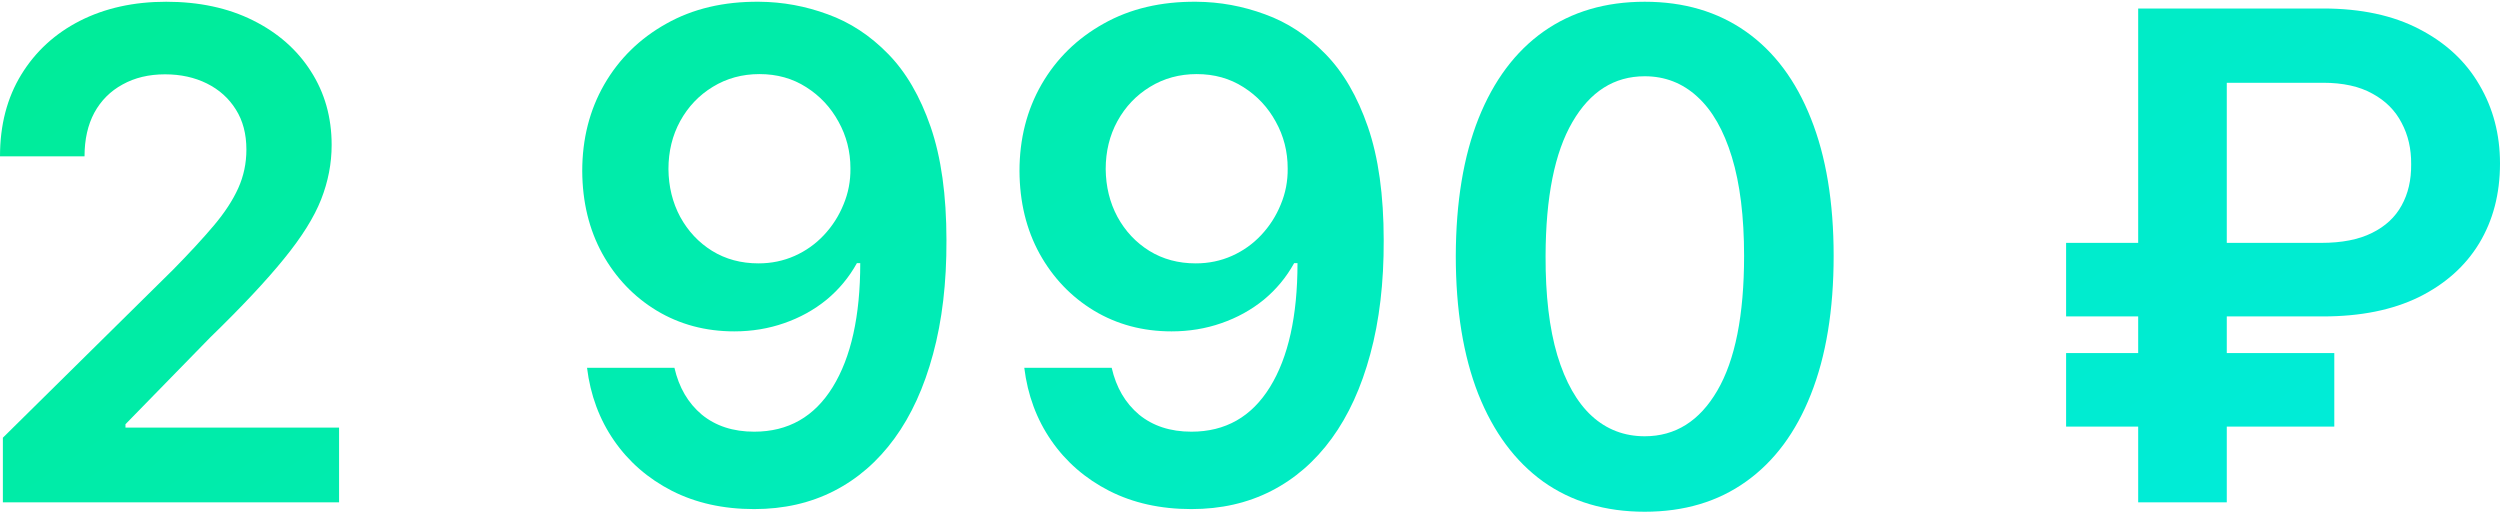 <?xml version="1.0" encoding="UTF-8"?> <svg xmlns="http://www.w3.org/2000/svg" width="500" height="103" viewBox="0 0 500 103" fill="none"> <path d="M0.575 100.467V87.542L34.626 53.929C37.882 50.617 40.596 47.675 42.767 45.103C44.938 42.531 46.567 40.04 47.652 37.628C48.738 35.217 49.28 32.645 49.28 29.912C49.28 26.794 48.578 24.125 47.173 21.907C45.768 19.656 43.837 17.92 41.378 16.698C38.92 15.477 36.126 14.866 32.997 14.866C29.773 14.866 26.947 15.541 24.52 16.891C22.094 18.209 20.21 20.09 18.869 22.534C17.56 24.977 16.906 27.887 16.906 31.263H0C0 24.993 1.421 19.544 4.262 14.914C7.104 10.284 11.015 6.699 15.996 4.16C21.008 1.62 26.755 0.35 33.237 0.35C39.814 0.35 45.593 1.587 50.574 4.063C55.554 6.539 59.417 9.931 62.163 14.239C64.941 18.547 66.33 23.466 66.33 28.996C66.33 32.693 65.627 36.326 64.223 39.895C62.818 43.464 60.343 47.418 56.799 51.759C53.287 56.099 48.355 61.356 42.001 67.528L25.095 84.842V85.517H67.814V100.467H0.575Z" fill="url(#paint0_linear_463_782)"></path> <path d="M151.84 0.35C156.534 0.382 161.099 1.218 165.537 2.857C170.007 4.465 174.03 7.101 177.606 10.767C181.182 14.399 184.023 19.27 186.131 25.379C188.238 31.488 189.291 39.043 189.291 48.045C189.323 56.533 188.429 64.121 186.61 70.808C184.822 77.463 182.251 83.089 178.899 87.687C175.547 92.284 171.508 95.789 166.782 98.2C162.057 100.612 156.741 101.817 150.835 101.817C144.641 101.817 139.149 100.595 134.36 98.152C129.603 95.709 125.755 92.365 122.818 88.121C119.881 83.877 118.077 79.022 117.406 73.557H134.887C135.781 77.479 137.6 80.598 140.346 82.913C143.124 85.195 146.62 86.337 150.835 86.337C157.635 86.337 162.871 83.363 166.543 77.415C170.215 71.467 172.05 63.204 172.05 52.627H171.38C169.816 55.456 167.788 57.899 165.298 59.957C162.807 61.983 159.982 63.542 156.821 64.635C153.692 65.728 150.372 66.275 146.86 66.275C141.113 66.275 135.94 64.892 131.343 62.127C126.777 59.362 123.153 55.568 120.471 50.746C117.821 45.923 116.48 40.409 116.448 34.204C116.448 27.774 117.917 22.003 120.854 16.891C123.824 11.747 127.958 7.696 133.258 4.738C138.558 1.748 144.752 0.285 151.84 0.35ZM151.888 14.818C148.44 14.818 145.327 15.669 142.549 17.373C139.803 19.045 137.632 21.328 136.036 24.221C134.472 27.083 133.689 30.282 133.689 33.819C133.721 37.323 134.503 40.506 136.036 43.367C137.6 46.229 139.724 48.495 142.406 50.167C145.119 51.839 148.216 52.675 151.697 52.675C154.283 52.675 156.693 52.176 158.928 51.18C161.163 50.183 163.111 48.801 164.771 47.032C166.463 45.232 167.772 43.19 168.698 40.908C169.656 38.625 170.119 36.214 170.087 33.674C170.087 30.298 169.289 27.179 167.692 24.318C166.128 21.457 163.973 19.158 161.227 17.422C158.513 15.686 155.4 14.818 151.888 14.818Z" fill="url(#paint1_linear_463_782)"></path> <path d="M239.29 0.35C243.984 0.382 248.549 1.218 252.987 2.857C257.457 4.465 261.48 7.101 265.056 10.767C268.632 14.399 271.473 19.27 273.581 25.379C275.688 31.488 276.741 39.043 276.741 48.045C276.773 56.533 275.879 64.121 274.06 70.808C272.272 77.463 269.701 83.089 266.349 87.687C262.997 92.284 258.958 95.789 254.232 98.2C249.507 100.612 244.191 101.817 238.285 101.817C232.091 101.817 226.599 100.595 221.81 98.152C217.053 95.709 213.205 92.365 210.268 88.121C207.331 83.877 205.527 79.022 204.856 73.557H222.337C223.231 77.479 225.05 80.598 227.796 82.913C230.574 85.195 234.07 86.337 238.285 86.337C245.085 86.337 250.321 83.363 253.993 77.415C257.665 71.467 259.5 63.204 259.5 52.627H258.83C257.266 55.456 255.238 57.899 252.748 59.957C250.257 61.983 247.432 63.542 244.271 64.635C241.142 65.728 237.822 66.275 234.31 66.275C228.563 66.275 223.39 64.892 218.793 62.127C214.227 59.362 210.603 55.568 207.921 50.746C205.271 45.923 203.93 40.409 203.898 34.204C203.898 27.774 205.367 22.003 208.304 16.891C211.274 11.747 215.408 7.696 220.708 4.738C226.008 1.748 232.202 0.285 239.29 0.35ZM239.338 14.818C235.89 14.818 232.777 15.669 229.999 17.373C227.253 19.045 225.082 21.328 223.486 24.221C221.922 27.083 221.139 30.282 221.139 33.819C221.171 37.323 221.954 40.506 223.486 43.367C225.05 46.229 227.174 48.495 229.856 50.167C232.569 51.839 235.666 52.675 239.147 52.675C241.733 52.675 244.143 52.176 246.378 51.18C248.613 50.183 250.561 48.801 252.221 47.032C253.913 45.232 255.222 43.19 256.148 40.908C257.106 38.625 257.569 36.214 257.537 33.674C257.537 30.298 256.739 27.179 255.142 24.318C253.578 21.457 251.423 19.158 248.677 17.422C245.963 15.686 242.85 14.818 239.338 14.818Z" fill="url(#paint2_linear_463_782)"></path> <path d="M328.943 102.348C321.057 102.348 314.288 100.338 308.637 96.319C303.018 92.268 298.692 86.433 295.659 78.813C292.657 71.162 291.157 61.95 291.157 51.18C291.189 40.409 292.705 31.247 295.707 23.691C298.74 16.104 303.066 10.316 308.685 6.33C314.336 2.343 321.089 0.35 328.943 0.35C336.798 0.35 343.55 2.343 349.201 6.33C354.853 10.316 359.179 16.104 362.18 23.691C365.213 31.279 366.73 40.442 366.73 51.18C366.73 61.983 365.213 71.21 362.18 78.862C359.179 86.481 354.853 92.301 349.201 96.319C343.582 100.338 336.829 102.348 328.943 102.348ZM328.943 87.253C335.073 87.253 339.91 84.215 343.454 78.138C347.03 72.03 348.818 63.044 348.818 51.18C348.818 43.335 348.004 36.744 346.376 31.407C344.747 26.07 342.449 22.051 339.479 19.351C336.51 16.618 332.998 15.252 328.943 15.252C322.845 15.252 318.024 18.306 314.48 24.415C310.936 30.491 309.148 39.413 309.116 51.18C309.084 59.057 309.866 65.68 311.463 71.049C313.091 76.418 315.39 80.469 318.359 83.202C321.328 85.903 324.857 87.253 328.943 87.253Z" fill="url(#paint3_linear_463_782)"></path> <path d="M464.608 63.285H413.22V48.576H464.225C468.344 48.576 471.728 47.917 474.378 46.598C477.06 45.28 479.039 43.448 480.317 41.101C481.626 38.754 482.264 36.005 482.232 32.854C482.264 29.767 481.626 27.003 480.317 24.559C479.039 22.084 477.092 20.138 474.474 18.724C471.888 17.277 468.599 16.554 464.608 16.554H445.356V100.467H427.636V1.7H464.608C472.207 1.7 478.64 3.082 483.908 5.847C489.176 8.58 493.167 12.294 495.881 16.988C498.627 21.649 500 26.89 500 32.709C500 38.754 498.611 44.075 495.833 48.672C493.056 53.237 489.033 56.822 483.765 59.426C478.497 61.999 472.111 63.285 464.608 63.285ZM466.859 70.615V85.324H413.22V70.615H466.859Z" fill="url(#paint4_linear_463_782)"></path> <defs> <linearGradient id="paint0_linear_463_782" x1="0" y1="0.348" x2="199.995" y2="301.549" gradientUnits="userSpaceOnUse"> <stop stop-color="#00EC97"></stop> <stop offset="1" stop-color="#00ECDE"></stop> </linearGradient> <linearGradient id="paint1_linear_463_782" x1="0" y1="0.348" x2="199.995" y2="301.549" gradientUnits="userSpaceOnUse"> <stop stop-color="#00EC97"></stop> <stop offset="1" stop-color="#00ECDE"></stop> </linearGradient> <linearGradient id="paint2_linear_463_782" x1="0" y1="0.348" x2="199.995" y2="301.549" gradientUnits="userSpaceOnUse"> <stop stop-color="#00EC97"></stop> <stop offset="1" stop-color="#00ECDE"></stop> </linearGradient> <linearGradient id="paint3_linear_463_782" x1="0" y1="0.348" x2="199.995" y2="301.549" gradientUnits="userSpaceOnUse"> <stop stop-color="#00EC97"></stop> <stop offset="1" stop-color="#00ECDE"></stop> </linearGradient> <linearGradient id="paint4_linear_463_782" x1="0" y1="0.348" x2="199.995" y2="301.549" gradientUnits="userSpaceOnUse"> <stop stop-color="#00EC97"></stop> <stop offset="1" stop-color="#00ECDE"></stop> </linearGradient> </defs> </svg> 